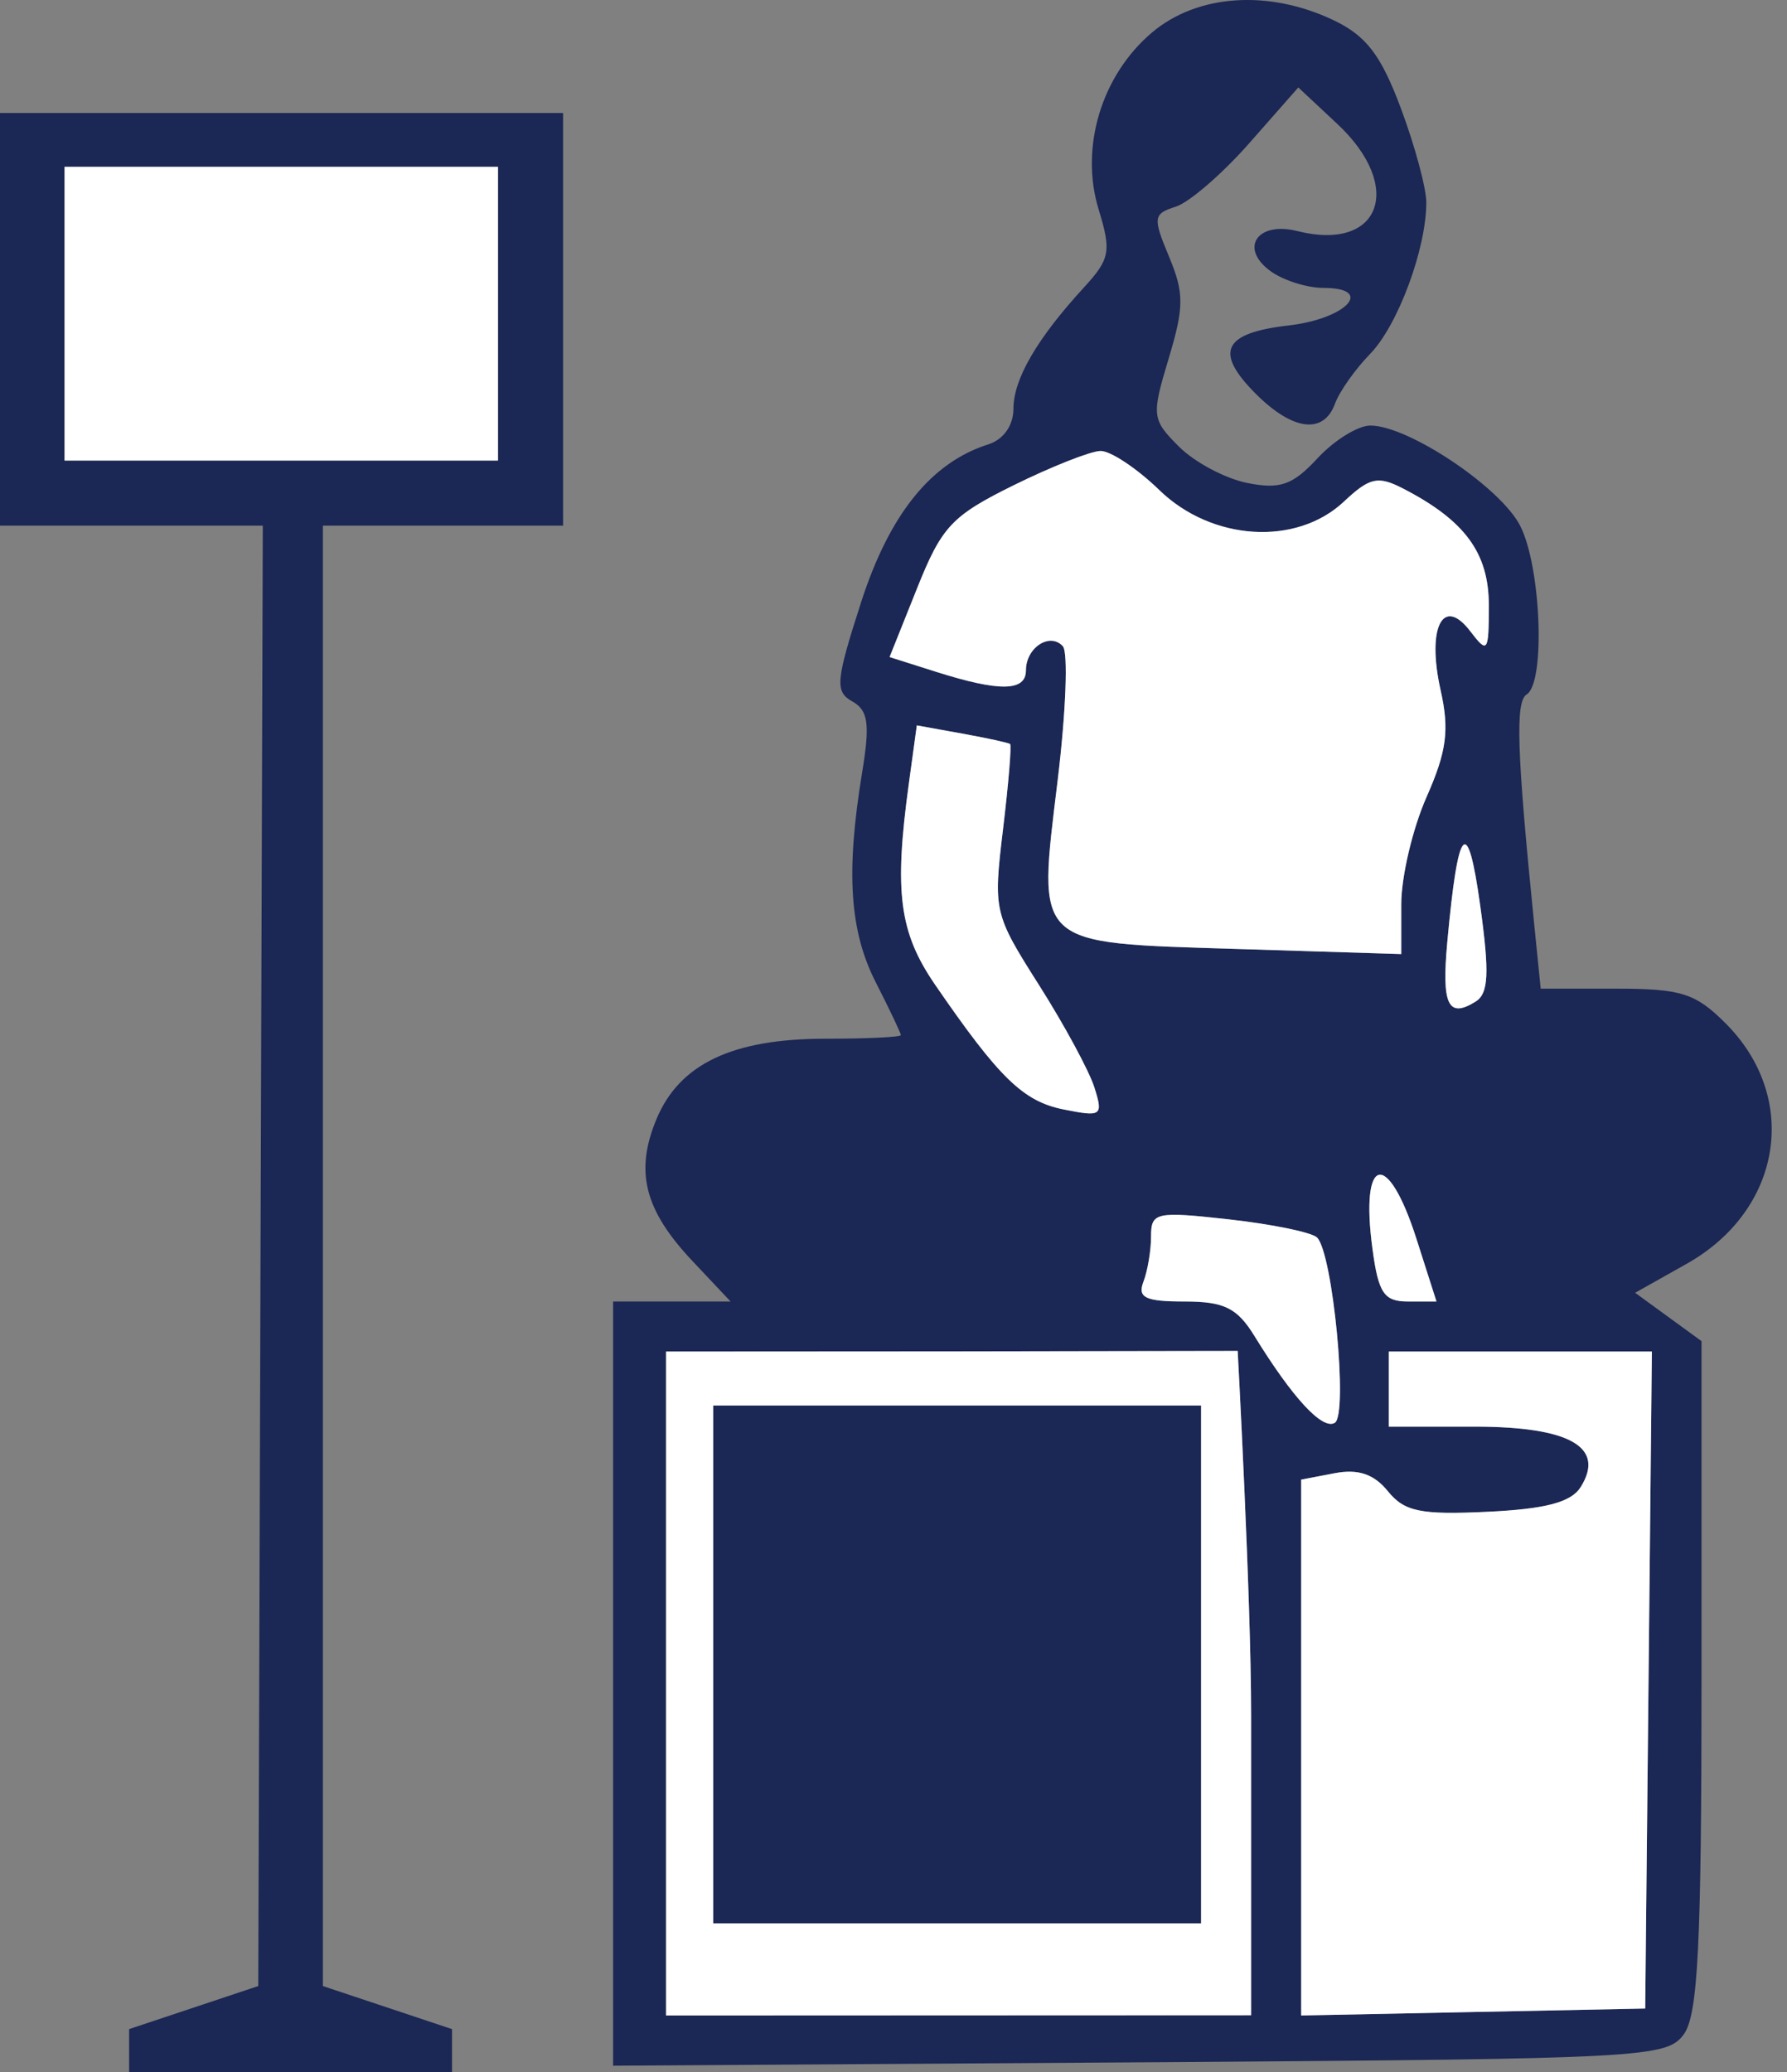<svg xmlns="http://www.w3.org/2000/svg" fill="none" viewBox="0 0 113 131" height="131" width="113">
<rect x="0" y="0" width="113" height="131" fill="#808080" stroke="none"/>
<path fill="#1B2754" d="M72.862 2.042C69.654 4.741 68.269 9.322 69.474 13.247C70.285 15.893 70.194 16.374 68.537 18.179C65.575 21.405 64.085 23.969 64.085 25.839C64.085 26.895 63.456 27.788 62.498 28.092C58.877 29.24 56.242 32.513 54.446 38.09C52.845 43.058 52.787 43.725 53.898 44.346C54.904 44.91 55.022 45.763 54.518 48.828C53.48 55.136 53.721 58.85 55.382 62.108C56.253 63.815 56.965 65.314 56.965 65.439C56.965 65.565 54.811 65.668 52.178 65.668C46.322 65.668 42.969 67.262 41.517 70.738C40.132 74.053 40.746 76.494 43.777 79.71L46.199 82.281C43.722 82.281 41.246 82.281 38.769 82.281V130.591L74.028 130.366C103.982 130.152 105.4 130.075 106.473 128.607C107.375 127.372 107.595 122.934 107.595 105.928V84.786L105.496 83.257L103.397 81.728L106.654 79.897C112.691 76.503 113.839 69.416 109.116 64.693C107.209 62.787 106.31 62.503 102.175 62.503H97.425L97.006 58.35C95.914 47.518 95.811 44.35 96.536 43.903C97.737 43.16 97.45 35.796 96.119 33.224C94.858 30.785 89.044 26.903 86.652 26.903C85.87 26.903 84.368 27.834 83.314 28.971C81.74 30.67 80.948 30.948 78.873 30.534C77.483 30.257 75.54 29.224 74.554 28.238C72.832 26.517 72.806 26.298 73.899 22.668C74.88 19.409 74.883 18.523 73.922 16.222C72.888 13.747 72.919 13.52 74.351 13.065C75.2 12.796 77.29 10.99 78.996 9.052L82.097 5.529L84.561 7.831C88.83 11.819 87.299 15.93 82.038 14.609C79.504 13.973 78.348 15.684 80.332 17.135C81.135 17.721 82.643 18.201 83.683 18.201C86.961 18.201 85.156 20.153 81.489 20.575C77.331 21.053 76.76 22.246 79.417 24.904C81.75 27.236 83.702 27.477 84.418 25.519C84.695 24.757 85.693 23.345 86.633 22.379C88.393 20.574 90.191 15.731 90.191 12.799C90.191 11.887 89.466 9.204 88.58 6.837C87.32 3.468 86.392 2.258 84.308 1.269C80.22 -0.671 75.725 -0.367 72.862 2.042ZM0 33.232C5.539 33.232 16.618 33.232 16.618 33.232L16.332 125.556L8.166 128.278V131H28.582V128.278L20.416 125.556V33.232H35.605V7.145H0V33.232ZM31.491 10.548V29.119H4.083V10.548H31.491ZM73.318 30.991C76.636 34.207 81.975 34.538 84.981 31.714C86.616 30.178 87.133 30.065 88.732 30.89C92.637 32.906 94.146 34.963 94.146 38.268C94.146 41.238 94.07 41.346 92.975 39.91C91.237 37.633 90.209 39.683 91.099 43.645C91.662 46.153 91.484 47.503 90.206 50.391C89.328 52.377 88.609 55.423 88.609 57.159V60.316L78.237 59.994C65.263 59.589 65.6 59.907 66.887 49.292C67.403 45.028 67.549 41.232 67.211 40.856C66.394 39.951 64.876 40.94 64.876 42.377C64.876 43.719 63.211 43.745 59.18 42.467L56.253 41.539L57.994 37.188C59.553 33.288 60.185 32.614 64.085 30.686C66.478 29.504 68.953 28.525 69.584 28.511C70.216 28.497 71.897 29.613 73.318 30.991ZM63.873 47.036C63.975 47.117 63.774 49.547 63.425 52.437C62.804 57.597 62.846 57.775 65.7 62.273C67.299 64.793 68.876 67.708 69.205 68.751C69.77 70.543 69.662 70.62 67.258 70.139C64.706 69.629 63.19 68.158 59.14 62.266C56.862 58.952 56.529 56.41 57.47 49.545L57.975 45.859L60.832 46.375C62.403 46.659 63.772 46.956 63.873 47.036ZM93.298 63.329C91.567 64.399 91.154 63.523 91.52 59.549C92.202 52.118 92.798 51.459 93.601 57.25C94.196 61.547 94.134 62.813 93.298 63.329ZM89.572 78.325L90.836 82.281H89.036C87.519 82.281 87.165 81.757 86.788 78.954C85.993 73.017 87.747 72.621 89.572 78.325ZM83.282 78.234C84.281 79.209 85.262 89.42 84.408 89.948C83.633 90.427 81.741 88.385 79.323 84.456C78.232 82.685 77.411 82.281 74.904 82.281C72.423 82.281 71.92 82.039 72.306 81.029C72.571 80.341 72.787 79.049 72.787 78.158C72.787 76.64 73.096 76.573 77.731 77.09C80.451 77.394 82.948 77.909 83.282 78.234ZM79.115 108.374V127.403L42.117 127.418V85.445C54.166 85.445 66.216 85.431 78.265 85.405C78.265 85.405 79.115 101.068 79.115 108.374ZM104.246 106.212L104.035 126.978L93.157 127.198L82.28 127.418V110.48V93.54L84.396 93.136C85.884 92.851 86.882 93.189 87.761 94.273C88.806 95.565 89.829 95.776 94.067 95.574C97.74 95.4 99.35 94.973 99.951 94.016C101.538 91.489 99.266 90.192 93.259 90.192H87.818V87.818V85.445H96.138H104.457L104.246 106.212ZM45.098 121.594H75.951V88.856H45.098V121.594Z" clip-rule="evenodd" fill-rule="evenodd"></path>
<path fill="white" d="M31.49 10.547V29.117H4.082V10.547H31.49ZM73.317 30.99C76.635 34.206 81.973 34.536 84.98 31.713C86.615 30.177 87.132 30.064 88.731 30.889C92.636 32.905 94.145 34.962 94.145 38.266C94.145 41.237 94.069 41.345 92.974 39.909C91.237 37.632 90.208 39.682 91.098 43.644C91.661 46.151 91.483 47.502 90.205 50.39C89.327 52.376 88.608 55.422 88.608 57.158V60.315L78.236 59.992C65.262 59.588 65.599 59.906 66.885 49.291C67.402 45.026 67.549 41.231 67.21 40.855C66.393 39.95 64.874 40.939 64.874 42.375C64.874 43.718 63.21 43.744 59.179 42.466L56.252 41.538L57.993 37.187C59.552 33.287 60.184 32.612 64.083 30.685C66.477 29.503 68.952 28.524 69.583 28.51C70.215 28.495 71.896 29.612 73.317 30.99ZM63.872 47.035C63.974 47.116 63.773 49.546 63.424 52.436C62.803 57.596 62.845 57.774 65.699 62.272C67.298 64.791 68.875 67.707 69.204 68.75C69.769 70.542 69.661 70.619 67.257 70.138C64.705 69.627 63.189 68.157 59.139 62.265C56.861 58.951 56.528 56.409 57.469 49.544L57.974 45.858L60.831 46.374C62.402 46.658 63.771 46.955 63.872 47.035ZM93.297 63.328C91.566 64.398 91.153 63.522 91.519 59.548C92.201 52.117 92.797 51.458 93.6 57.249C94.195 61.545 94.133 62.812 93.297 63.328ZM89.57 78.324L90.835 82.279H89.035C87.517 82.279 87.164 81.756 86.787 78.953C85.992 73.016 87.746 72.619 89.57 78.324ZM83.281 78.233C84.279 79.208 85.26 89.418 84.407 89.947C83.632 90.426 81.74 88.384 79.322 84.455C78.231 82.684 77.41 82.279 74.903 82.279C72.422 82.279 71.918 82.037 72.305 81.028C72.57 80.34 72.786 79.048 72.786 78.157C72.786 76.639 73.095 76.572 77.73 77.089C80.45 77.393 82.947 77.908 83.281 78.233ZM79.114 108.373V127.402L42.116 127.417V85.444C54.165 85.444 66.215 85.43 78.264 85.404C78.264 85.404 79.114 101.067 79.114 108.373ZM104.245 106.21L104.034 126.977L93.156 127.197L82.279 127.417V110.478V93.539L84.395 93.135C85.883 92.85 86.881 93.188 87.76 94.272C88.805 95.564 89.828 95.775 94.065 95.573C97.739 95.398 99.349 94.972 99.951 94.015C101.537 91.488 99.265 90.191 93.258 90.191H87.817V87.817V85.444H96.137H104.456L104.245 106.21ZM45.097 121.593H75.95V88.855H45.097V121.593Z" clip-rule="evenodd" fill-rule="evenodd"></path>
</svg>
